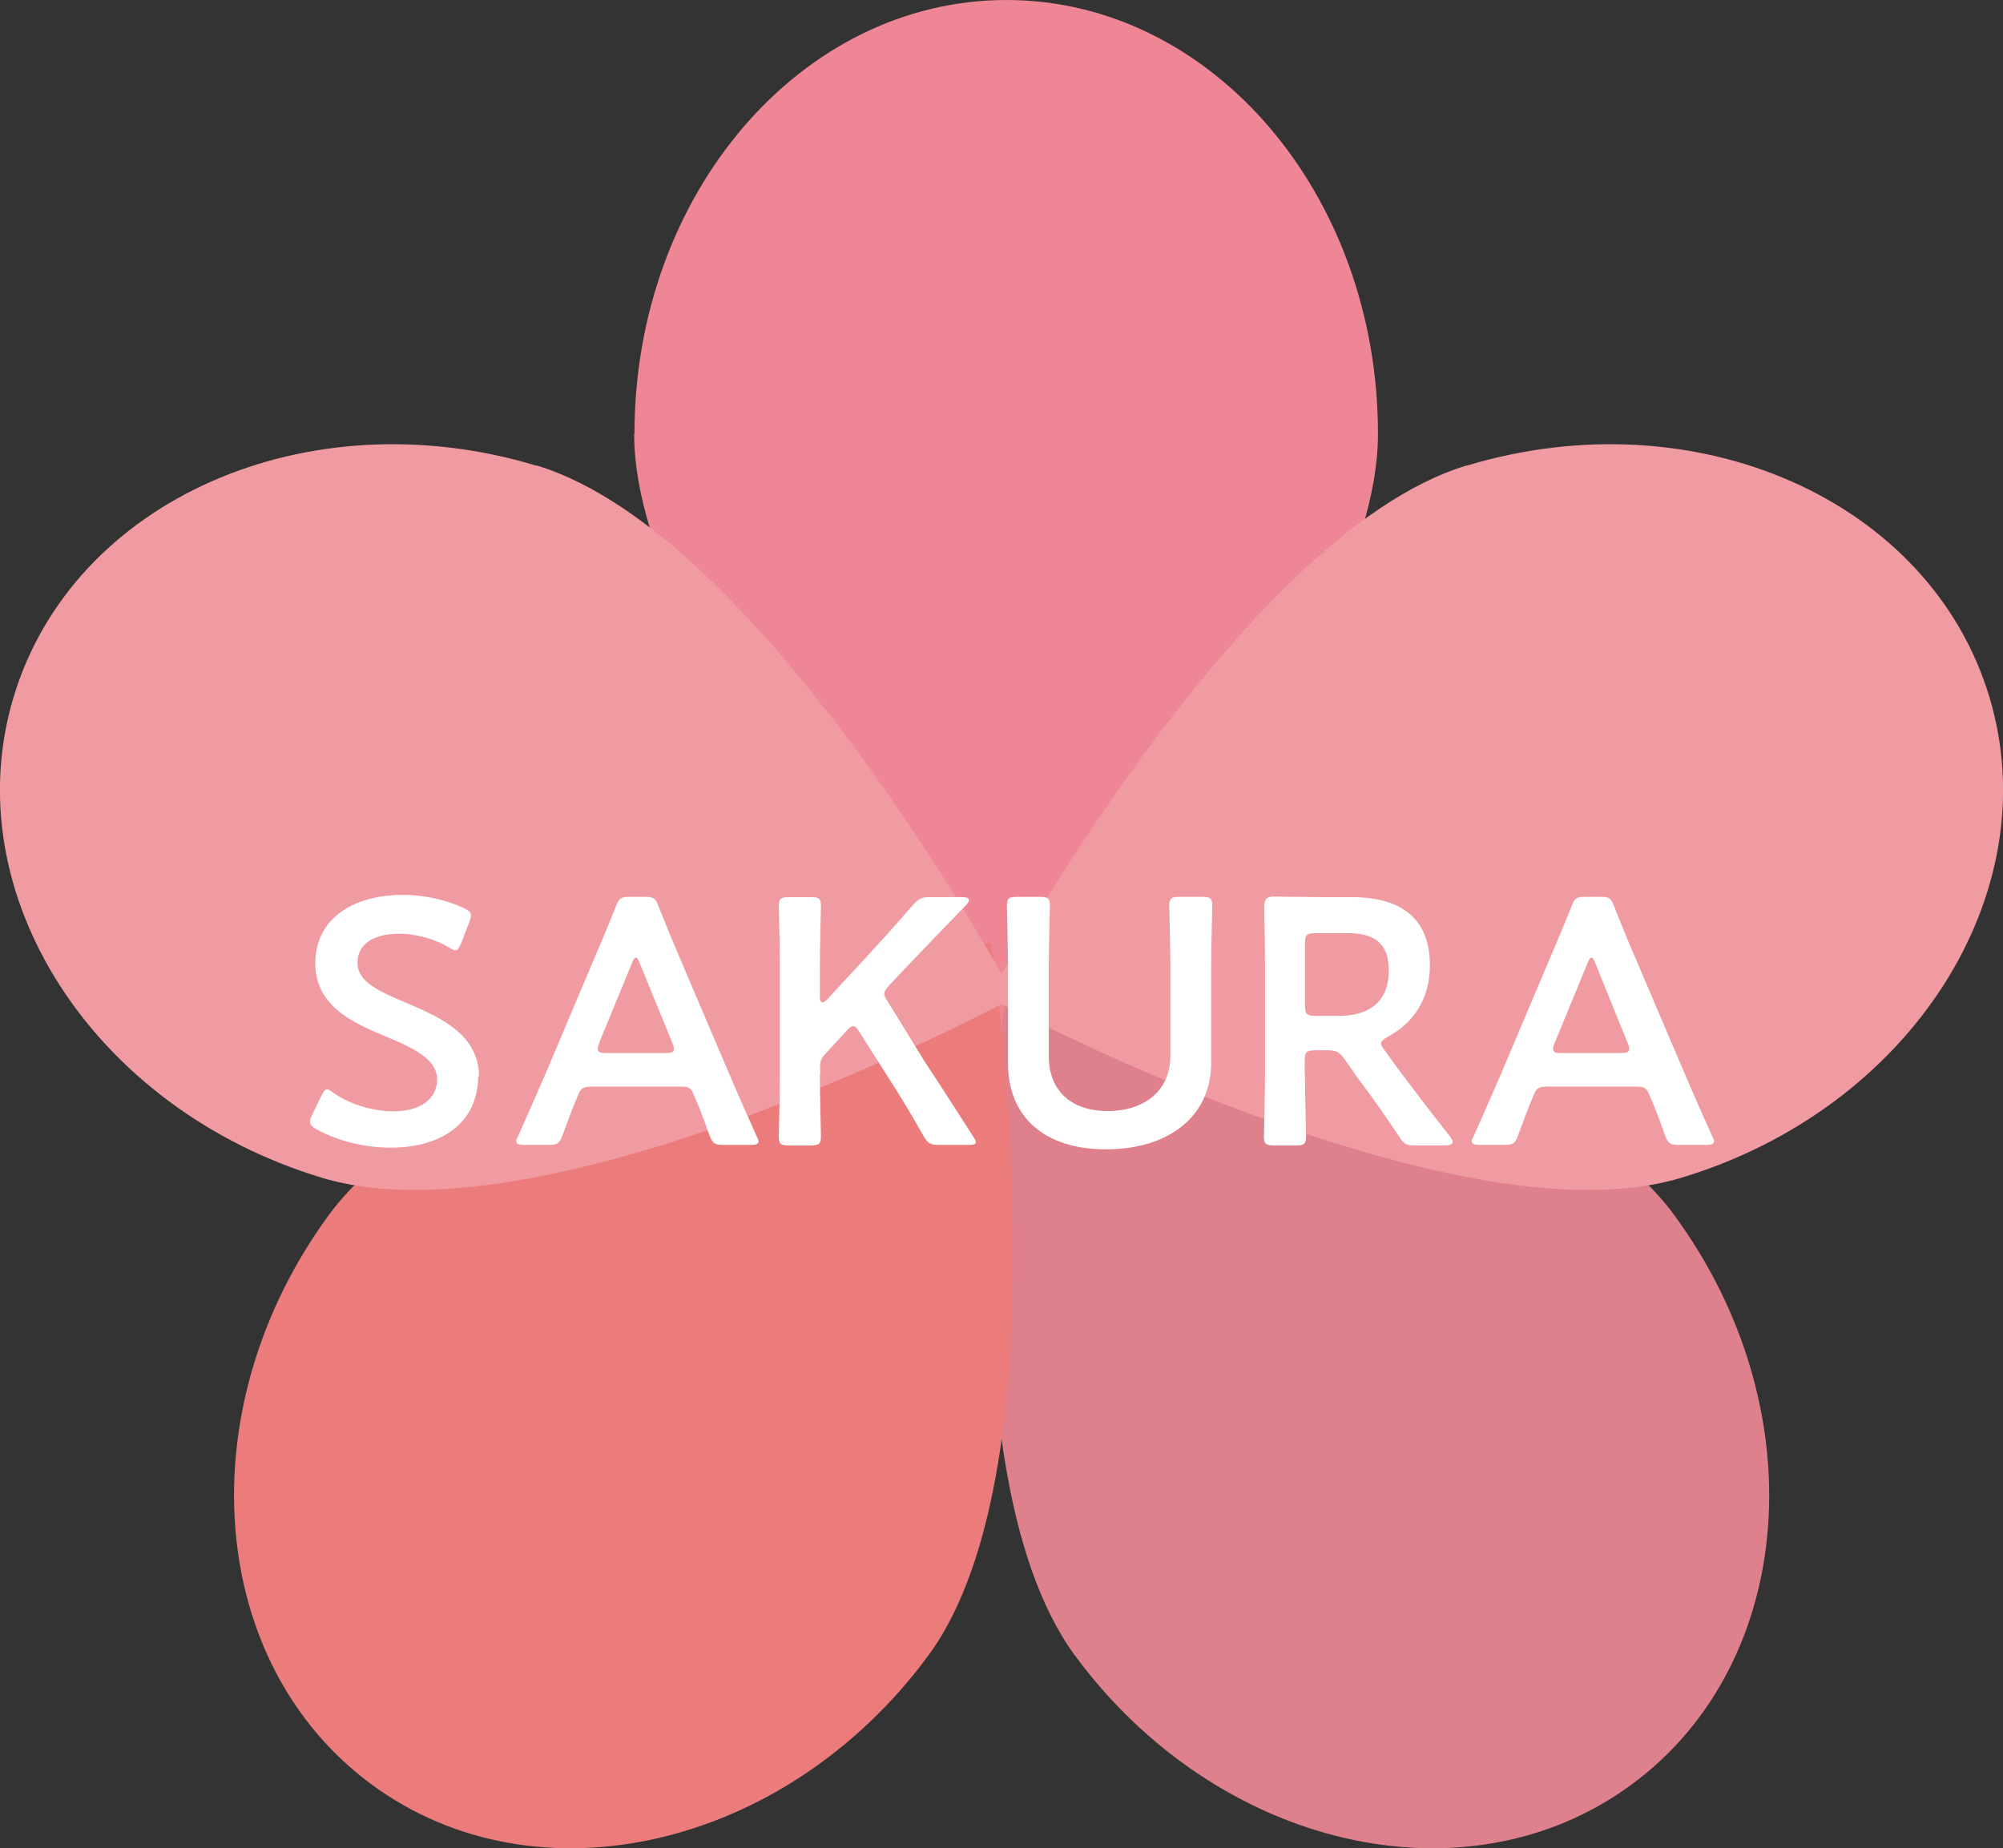 <?xml version="1.0" encoding="UTF-8"?><svg id="_レイヤー_2" xmlns="http://www.w3.org/2000/svg" viewBox="0 0 72.17 66.61"><rect x="0" y="0" width="72.17" height="66.61" fill="#333333" stroke="none"/><defs><style>.cls-1{fill:#de818c;}.cls-1,.cls-2,.cls-3,.cls-4{fill-rule:evenodd;}.cls-2{fill:#ec7c7c;}.cls-3{fill:#ee8695;}.cls-4{fill:#f09ba2;}.cls-5{fill:#fff;}</style></defs><g id="_レイヤー_2-2"><path class="cls-3" d="M22.85,15.64c0,8.63,13.4,22.02,13.4,22.02,0,0,13.4-13.38,13.4-22.02S43.66,0,36.26,0s-13.4,7-13.4,15.64h0Z"/><path class="cls-1" d="M60.31,43.77c-5.12-6.95-23.84-9.79-23.84-9.79,0,0-2.86,18.72,2.26,25.68,5.12,6.95,14.1,9.04,20.06,4.65,5.96-4.39,6.64-13.58,1.52-20.54h0Z"/><path class="cls-4" d="M52.86,16.77c-8.27,2.48-17.24,19.17-17.24,19.17,0,0,16.67,8.99,24.94,6.51,8.27-2.48,13.25-10.24,11.12-17.33-2.13-7.09-10.56-10.83-18.83-8.34h0Z"/><path class="cls-2" d="M11.86,43.77c5.12-6.95,23.85-9.79,23.85-9.79,0,0,2.86,18.72-2.26,25.68-5.12,6.95-14.1,9.04-20.06,4.65-5.96-4.39-6.64-13.58-1.53-20.54h0Z"/><path class="cls-4" d="M19.32,16.77c8.27,2.48,17.24,19.17,17.24,19.17,0,0-16.67,8.99-24.94,6.51C3.34,39.96-1.64,32.2.49,25.12c2.13-7.09,10.56-10.83,18.83-8.34h0Z"/><path class="cls-5" d="M17.23,38.77c0,1.63-1.23,2.59-3.17,2.59-.97,0-1.95-.27-2.65-.66-.16-.09-.24-.16-.24-.28,0-.06.02-.14.08-.25l.32-.66c.08-.16.13-.25.21-.25.06,0,.14.05.24.13.61.42,1.42.66,2.16.66.95,0,1.57-.44,1.57-1.15s-.81-1.12-1.86-1.55c-1.23-.51-2.53-1.12-2.53-2.64s1.25-2.46,3.17-2.46c.81,0,1.62.21,2.17.47.18.09.27.15.27.27,0,.06-.03.14-.06.24l-.29.75c-.08.18-.13.27-.2.27-.06,0-.14-.04-.25-.11-.47-.28-1.14-.49-1.79-.49-1.01,0-1.5.44-1.5,1.04,0,.66.66.99,1.71,1.43,1.33.56,2.67,1.18,2.67,2.69Z"/><path class="cls-5" d="M21.36,39.16c-.33,0-.42.03-.53.3-.18.42-.34.85-.56,1.45-.11.3-.18.35-.5.35h-.88c-.2,0-.29-.03-.29-.13,0-.05.02-.11.08-.21.39-.88.67-1.52.94-2.14l1.81-4.28c.23-.54.49-1.15.76-1.83.11-.3.18-.35.5-.35h.54c.33,0,.39.05.5.35.27.68.52,1.29.75,1.82l1.82,4.27c.28.66.56,1.29.95,2.16.05.1.08.16.08.21,0,.1-.09.13-.29.13h-.97c-.33,0-.39-.05-.51-.35-.21-.61-.38-1.04-.56-1.45-.11-.28-.19-.3-.53-.3h-3.1ZM21.59,37.6c-.04.09-.05.16-.05.21,0,.11.09.14.29.14h2.16c.2,0,.29-.03.29-.14,0-.05-.01-.13-.05-.21l-1.18-2.89c-.05-.13-.09-.2-.14-.2-.04,0-.09.06-.14.2l-1.19,2.89Z"/><path class="cls-5" d="M29.54,38.75c0,.73.04,2.12.04,2.21,0,.27-.08.32-.37.32h-.78c-.29,0-.37-.05-.37-.32,0-.09.04-1.48.04-2.21v-3.89c0-.73-.04-2.12-.04-2.21,0-.27.08-.32.37-.32h.78c.29,0,.37.05.37.32,0,.09-.04,1.48-.04,2.21v1.06c0,.14.03.2.09.2.04,0,.1-.03.17-.1l1.38-1.49c.52-.57,1.01-1.1,1.71-1.91.21-.24.32-.29.63-.29h1.15c.16,0,.24.04.24.11,0,.05-.02.1-.1.18-1,1.02-1.54,1.6-2.19,2.27l-.58.62c-.11.13-.18.21-.18.3,0,.08.05.16.13.29l1.36,2.21c.48.72.93,1.43,1.71,2.64.06.1.1.16.1.21,0,.08-.09.1-.28.1h-1.04c-.33,0-.4-.05-.57-.33-.53-.94-.93-1.58-1.36-2.25l-.95-1.5c-.09-.14-.15-.2-.21-.2-.08,0-.14.05-.24.16l-.78.85c-.14.15-.18.24-.18.46v.29Z"/><path class="cls-5" d="M43.64,38.3c0,1.95-1.55,3.12-3.79,3.12s-3.53-1.19-3.53-3.1v-3.47c0-.73-.04-2.12-.04-2.21,0-.27.08-.32.37-.32h.81c.29,0,.37.05.37.32,0,.09-.04,1.48-.04,2.21v3.22c0,1.23.8,1.97,2.12,1.97s2.26-.73,2.26-1.98v-3.21c0-.73-.04-2.12-.04-2.21,0-.27.08-.32.37-.32h.81c.29,0,.37.05.37.32,0,.09-.04,1.48-.04,2.21v3.45Z"/><path class="cls-5" d="M47.02,38.75c0,.73.04,2.12.04,2.21,0,.27-.08.32-.37.32h-.78c-.29,0-.37-.05-.37-.32,0-.09.04-1.48.04-2.21v-3.92c0-.62-.01-1.42-.03-2.12,0-.3.08-.4.35-.4.09,0,1.09.02,1.68.02h1.11c1.63,0,2.83.63,2.83,2.46,0,1.19-.57,2.07-1.53,2.58-.15.09-.23.15-.23.23,0,.06.04.14.13.25l.4.56c.61.81,1.11,1.48,1.95,2.54.06.09.1.15.1.2,0,.09-.11.13-.3.13h-1.05c-.32,0-.4-.05-.58-.32-.53-.81-1.01-1.47-1.48-2.1l-.5-.71c-.19-.25-.29-.3-.61-.3h-.43c-.32,0-.38.06-.38.38v.52ZM47.02,36.23c0,.32.06.38.38.38h.85c.95,0,1.79-.4,1.79-1.64,0-1.1-.68-1.34-1.47-1.34h-1.17c-.32,0-.38.06-.38.38v2.22Z"/><path class="cls-5" d="M55.79,39.16c-.33,0-.42.03-.53.3-.18.42-.34.85-.56,1.45-.11.3-.18.35-.5.35h-.88c-.2,0-.29-.03-.29-.13,0-.05.02-.11.08-.21.39-.88.67-1.52.94-2.14l1.81-4.28c.23-.54.49-1.15.76-1.83.11-.3.18-.35.5-.35h.54c.33,0,.39.05.5.35.27.68.52,1.29.75,1.82l1.82,4.27c.28.66.56,1.29.95,2.16.05.1.08.16.08.21,0,.1-.09.13-.29.13h-.97c-.33,0-.39-.05-.51-.35-.21-.61-.38-1.04-.56-1.45-.11-.28-.19-.3-.53-.3h-3.1ZM56.01,37.6c-.04.09-.05.16-.05.21,0,.11.09.14.29.14h2.16c.2,0,.29-.03.29-.14,0-.05-.01-.13-.05-.21l-1.17-2.89c-.05-.13-.09-.2-.14-.2-.04,0-.09.06-.14.2l-1.19,2.89Z"/></g></svg>